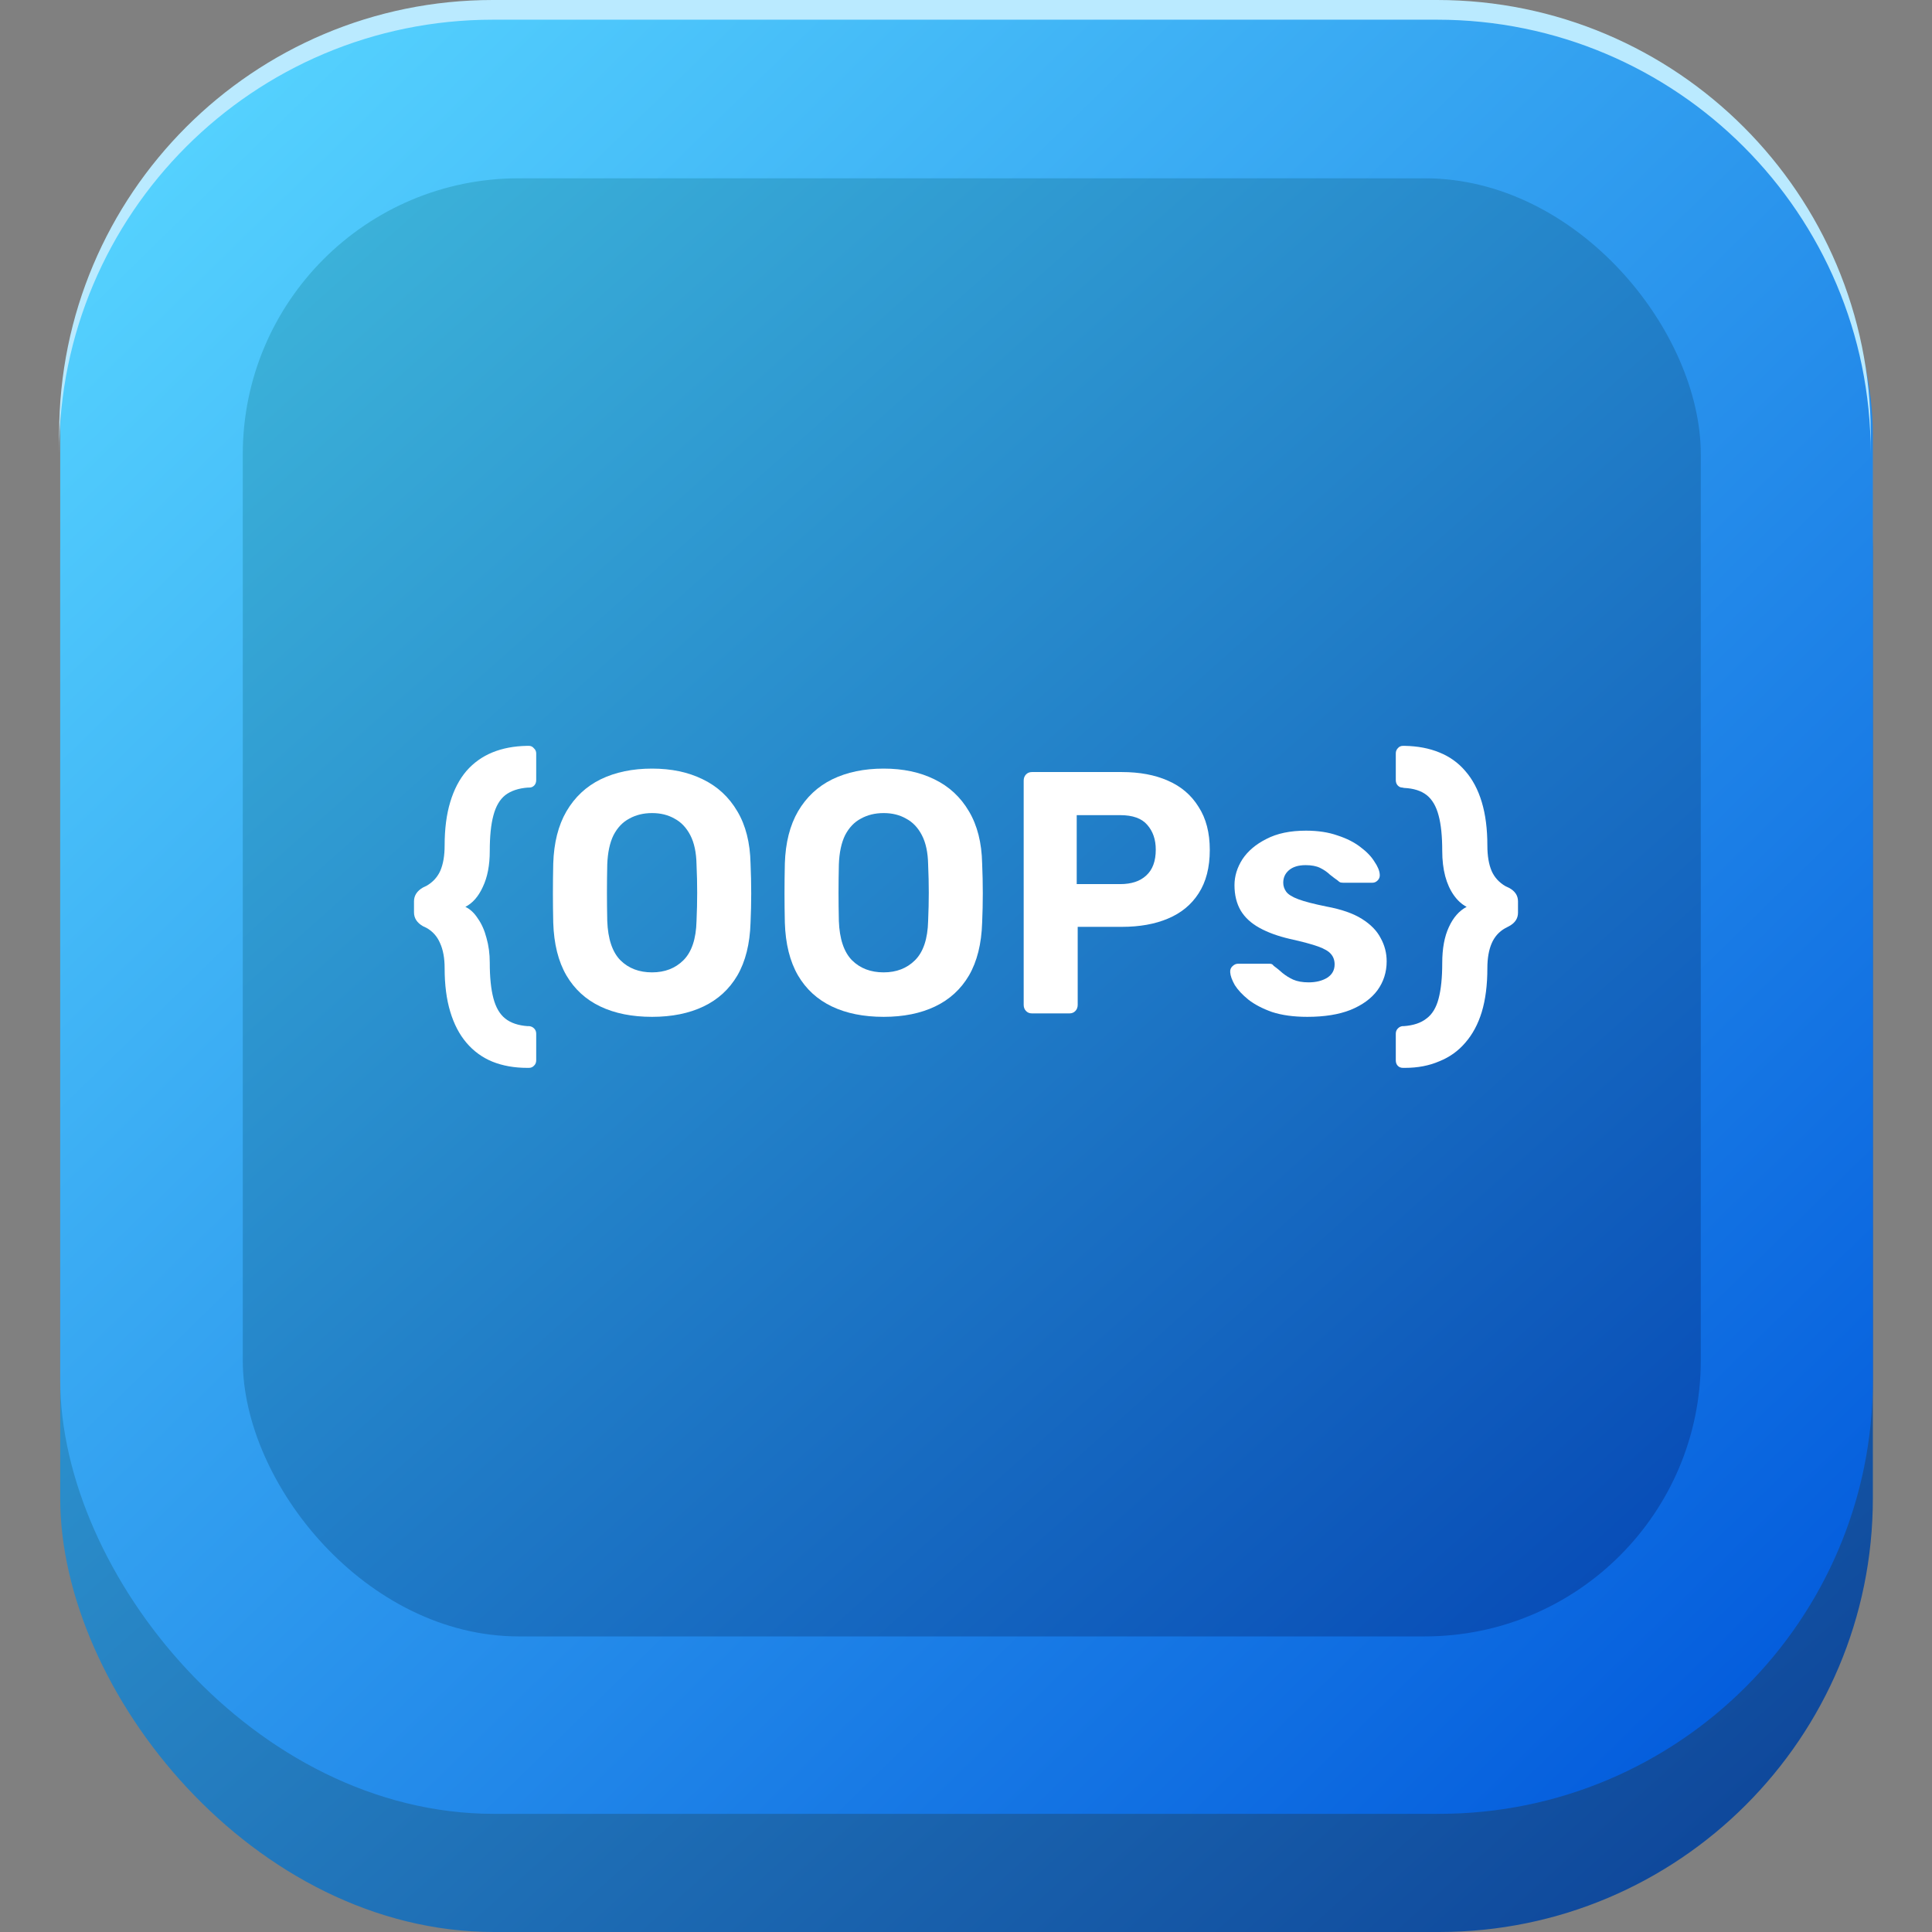 <svg width="98" height="98" viewBox="0 0 98 98" fill="none" xmlns="http://www.w3.org/2000/svg">
<rect x="0" y="0" width="98" height="98" fill="#808080" stroke="none"/>
<rect x="3.054" y="6.047" width="91.946" height="91.953" rx="22" fill="url(#paint0_linear_3431_3948)"/>
<rect x="3.054" y="0.054" width="91.946" height="91.953" rx="22" fill="url(#paint1_linear_3431_3948)"/>
<path fill-rule="evenodd" clip-rule="evenodd" d="M25 0C12.85 0 3 9.85 3 22V22.999C3 10.849 12.85 0.999 25 0.999H72.892C85.043 0.999 94.892 10.849 94.892 22.999V22C94.892 9.85 85.043 0 72.892 0H25Z" fill="#BAEAFF"/>
<rect x="12.315" y="9.044" width="73.957" height="73.962" rx="14" fill="url(#paint2_linear_3431_3948)"/>
<path d="M26.747 54.167C26.09 54.167 25.5 54.062 24.977 53.852C24.464 53.642 24.024 53.322 23.657 52.89C23.3 52.47 23.027 51.946 22.838 51.316C22.648 50.687 22.554 49.952 22.554 49.113C22.554 48.6 22.476 48.174 22.32 47.836C22.175 47.498 21.947 47.242 21.635 47.067L21.451 46.979C21.15 46.804 21 46.571 21 46.28V45.72C21 45.429 21.15 45.196 21.451 45.021L21.635 44.933C21.958 44.747 22.192 44.49 22.337 44.164C22.481 43.826 22.554 43.4 22.554 42.887C22.554 42.048 22.648 41.313 22.838 40.684C23.027 40.054 23.3 39.53 23.657 39.11C24.024 38.69 24.464 38.376 24.977 38.166C25.489 37.956 26.074 37.845 26.731 37.833H26.831C26.931 37.833 27.015 37.874 27.082 37.956C27.16 38.026 27.199 38.113 27.199 38.218V39.565C27.199 39.681 27.165 39.775 27.098 39.844C27.032 39.914 26.948 39.949 26.848 39.949H26.781C26.302 39.984 25.918 40.113 25.628 40.334C25.35 40.556 25.149 40.9 25.027 41.366C24.904 41.821 24.843 42.421 24.843 43.167C24.843 43.89 24.726 44.496 24.492 44.986C24.269 45.475 23.974 45.813 23.606 46C23.852 46.117 24.063 46.315 24.241 46.595C24.431 46.863 24.576 47.189 24.676 47.574C24.787 47.959 24.843 48.378 24.843 48.833C24.843 49.568 24.904 50.168 25.027 50.634C25.149 51.101 25.35 51.444 25.628 51.666C25.907 51.888 26.285 52.016 26.764 52.051H26.848C26.948 52.062 27.032 52.103 27.098 52.173C27.165 52.243 27.199 52.331 27.199 52.435V53.782C27.199 53.899 27.16 53.992 27.082 54.062C27.015 54.132 26.931 54.167 26.831 54.167H26.747Z" fill="white"/>
<path d="M33.075 51.579C32.062 51.579 31.188 51.404 30.452 51.054C29.717 50.704 29.144 50.18 28.732 49.48C28.319 48.769 28.097 47.877 28.063 46.804C28.052 46.303 28.046 45.808 28.046 45.318C28.046 44.817 28.052 44.31 28.063 43.797C28.097 42.747 28.319 41.867 28.732 41.156C29.155 40.433 29.734 39.891 30.469 39.53C31.215 39.168 32.084 38.987 33.075 38.987C34.056 38.987 34.913 39.168 35.648 39.53C36.395 39.891 36.98 40.433 37.403 41.156C37.826 41.867 38.049 42.747 38.071 43.797C38.093 44.31 38.105 44.817 38.105 45.318C38.105 45.808 38.093 46.303 38.071 46.804C38.038 47.877 37.815 48.769 37.403 49.48C36.991 50.18 36.417 50.704 35.682 51.054C34.947 51.404 34.078 51.579 33.075 51.579ZM33.075 49.323C33.722 49.323 34.251 49.119 34.663 48.711C35.086 48.291 35.309 47.626 35.331 46.717C35.353 46.204 35.364 45.726 35.364 45.283C35.364 44.828 35.353 44.35 35.331 43.849C35.32 43.243 35.214 42.747 35.014 42.363C34.813 41.978 34.546 41.698 34.212 41.523C33.889 41.337 33.51 41.243 33.075 41.243C32.641 41.243 32.257 41.337 31.923 41.523C31.588 41.698 31.321 41.978 31.121 42.363C30.931 42.747 30.826 43.243 30.803 43.849C30.792 44.35 30.787 44.828 30.787 45.283C30.787 45.726 30.792 46.204 30.803 46.717C30.837 47.626 31.059 48.291 31.472 48.711C31.884 49.119 32.418 49.323 33.075 49.323Z" fill="white"/>
<path d="M44.823 51.579C43.81 51.579 42.935 51.404 42.2 51.054C41.465 50.704 40.891 50.18 40.479 49.48C40.067 48.769 39.844 47.877 39.811 46.804C39.8 46.303 39.794 45.808 39.794 45.318C39.794 44.817 39.8 44.31 39.811 43.797C39.844 42.747 40.067 41.867 40.479 41.156C40.903 40.433 41.482 39.891 42.217 39.53C42.963 39.168 43.832 38.987 44.823 38.987C45.803 38.987 46.661 39.168 47.396 39.53C48.143 39.891 48.727 40.433 49.151 41.156C49.574 41.867 49.797 42.747 49.819 43.797C49.841 44.31 49.852 44.817 49.852 45.318C49.852 45.808 49.841 46.303 49.819 46.804C49.785 47.877 49.563 48.769 49.151 49.48C48.739 50.18 48.165 50.704 47.43 51.054C46.695 51.404 45.826 51.579 44.823 51.579ZM44.823 49.323C45.469 49.323 45.998 49.119 46.41 48.711C46.834 48.291 47.057 47.626 47.079 46.717C47.101 46.204 47.112 45.726 47.112 45.283C47.112 44.828 47.101 44.35 47.079 43.849C47.068 43.243 46.962 42.747 46.761 42.363C46.561 41.978 46.294 41.698 45.959 41.523C45.636 41.337 45.258 41.243 44.823 41.243C44.389 41.243 44.005 41.337 43.67 41.523C43.336 41.698 43.069 41.978 42.868 42.363C42.679 42.747 42.573 43.243 42.551 43.849C42.54 44.35 42.534 44.828 42.534 45.283C42.534 45.726 42.54 46.204 42.551 46.717C42.584 47.626 42.807 48.291 43.219 48.711C43.631 49.119 44.166 49.323 44.823 49.323Z" fill="white"/>
<path d="M52.344 51.404C52.221 51.404 52.121 51.363 52.043 51.281C51.965 51.2 51.926 51.095 51.926 50.967V39.6C51.926 39.471 51.965 39.366 52.043 39.285C52.121 39.203 52.221 39.162 52.344 39.162H56.905C57.807 39.162 58.587 39.308 59.244 39.6C59.913 39.891 60.431 40.334 60.798 40.929C61.177 41.512 61.366 42.24 61.366 43.115C61.366 44.001 61.177 44.735 60.798 45.318C60.431 45.889 59.913 46.315 59.244 46.595C58.587 46.874 57.807 47.014 56.905 47.014H54.666V50.967C54.666 51.095 54.627 51.2 54.549 51.281C54.471 51.363 54.371 51.404 54.249 51.404H52.344ZM54.616 44.846H56.822C57.39 44.846 57.83 44.7 58.142 44.409C58.465 44.117 58.626 43.68 58.626 43.097C58.626 42.584 58.481 42.164 58.192 41.838C57.913 41.512 57.457 41.348 56.822 41.348H54.616V44.846Z" fill="white"/>
<path d="M66.312 51.579C65.621 51.579 65.025 51.497 64.524 51.334C64.034 51.159 63.633 50.949 63.321 50.704C63.02 50.459 62.792 50.215 62.636 49.97C62.491 49.713 62.413 49.498 62.402 49.323C62.391 49.194 62.43 49.09 62.519 49.008C62.608 48.926 62.697 48.886 62.786 48.886H64.407C64.44 48.886 64.474 48.891 64.507 48.903C64.541 48.915 64.574 48.944 64.607 48.99C64.752 49.095 64.903 49.218 65.058 49.358C65.215 49.486 65.393 49.597 65.593 49.69C65.805 49.783 66.067 49.83 66.379 49.83C66.746 49.83 67.058 49.754 67.314 49.602C67.57 49.439 67.698 49.212 67.698 48.92C67.698 48.711 67.637 48.536 67.515 48.396C67.403 48.256 67.186 48.128 66.863 48.011C66.54 47.895 66.061 47.766 65.426 47.626C64.825 47.486 64.312 47.3 63.889 47.067C63.466 46.834 63.148 46.542 62.937 46.192C62.725 45.831 62.619 45.4 62.619 44.898C62.619 44.444 62.753 44.007 63.02 43.587C63.299 43.167 63.705 42.823 64.24 42.555C64.775 42.275 65.443 42.135 66.245 42.135C66.857 42.135 67.392 42.217 67.849 42.38C68.317 42.532 68.706 42.73 69.018 42.975C69.33 43.208 69.564 43.453 69.72 43.709C69.887 43.954 69.976 44.17 69.987 44.356C69.999 44.473 69.965 44.572 69.887 44.654C69.809 44.735 69.72 44.776 69.62 44.776H68.133C68.077 44.776 68.027 44.77 67.982 44.758C67.938 44.735 67.899 44.706 67.865 44.671C67.732 44.578 67.593 44.473 67.448 44.356C67.314 44.228 67.153 44.117 66.963 44.024C66.774 43.931 66.529 43.884 66.228 43.884C65.861 43.884 65.576 43.971 65.376 44.146C65.187 44.31 65.092 44.519 65.092 44.776C65.092 44.939 65.142 45.091 65.242 45.231C65.343 45.37 65.549 45.499 65.861 45.615C66.172 45.732 66.646 45.854 67.281 45.983C68.038 46.123 68.64 46.332 69.085 46.612C69.531 46.892 69.848 47.218 70.037 47.591C70.238 47.953 70.338 48.343 70.338 48.763C70.338 49.311 70.182 49.801 69.87 50.232C69.558 50.652 69.102 50.984 68.5 51.229C67.91 51.462 67.18 51.579 66.312 51.579Z" fill="white"/>
<path d="M71.252 37.833C71.91 37.845 72.494 37.956 73.007 38.166C73.53 38.376 73.97 38.69 74.327 39.11C74.694 39.53 74.973 40.054 75.162 40.684C75.352 41.313 75.446 42.048 75.446 42.887C75.446 43.412 75.519 43.843 75.663 44.181C75.808 44.508 76.042 44.764 76.365 44.951L76.549 45.038C76.85 45.201 77 45.429 77 45.72V46.297C77 46.589 76.85 46.816 76.549 46.979L76.348 47.084C76.037 47.259 75.808 47.516 75.663 47.854C75.519 48.192 75.446 48.611 75.446 49.113C75.446 49.964 75.352 50.704 75.162 51.334C74.973 51.952 74.694 52.47 74.327 52.89C73.97 53.31 73.53 53.625 73.007 53.834C72.494 54.056 71.915 54.167 71.269 54.167H71.169C71.058 54.167 70.968 54.132 70.902 54.062C70.835 53.992 70.801 53.899 70.801 53.782V52.435C70.801 52.331 70.835 52.243 70.902 52.173C70.968 52.103 71.046 52.062 71.135 52.051H71.202C71.692 52.016 72.077 51.888 72.355 51.666C72.645 51.456 72.851 51.118 72.973 50.652C73.096 50.185 73.157 49.585 73.157 48.85C73.157 48.116 73.269 47.51 73.491 47.032C73.714 46.542 74.015 46.198 74.394 46C74.148 45.872 73.931 45.674 73.742 45.406C73.553 45.137 73.408 44.817 73.308 44.444C73.207 44.059 73.157 43.633 73.157 43.167C73.157 42.421 73.096 41.821 72.973 41.366C72.851 40.9 72.65 40.556 72.372 40.334C72.093 40.113 71.709 39.99 71.219 39.967L71.135 39.949C71.046 39.949 70.968 39.914 70.902 39.844C70.835 39.775 70.801 39.681 70.801 39.565V38.218C70.801 38.113 70.835 38.026 70.902 37.956C70.968 37.874 71.058 37.833 71.169 37.833H71.252Z" fill="white"/>
<defs>
<linearGradient id="paint0_linear_3431_3948" x1="91.5" y1="92.5" x2="7.01" y2="-2.508" gradientUnits="userSpaceOnUse">
<stop stop-color="#0E469A"/>
<stop offset="1" stop-color="#40C3EF"/>
</linearGradient>
<linearGradient id="paint1_linear_3431_3948" x1="93.5" y1="90" x2="8.509" y2="2.992" gradientUnits="userSpaceOnUse">
<stop stop-color="#0057DB"/>
<stop offset="1" stop-color="#57D5FF"/>
</linearGradient>
<linearGradient id="paint2_linear_3431_3948" x1="83.5" y1="79" x2="21.007" y2="8.994" gradientUnits="userSpaceOnUse">
<stop stop-color="#084DB7"/>
<stop offset="1" stop-color="#3BB1D9"/>
</linearGradient>
</defs>
</svg>
